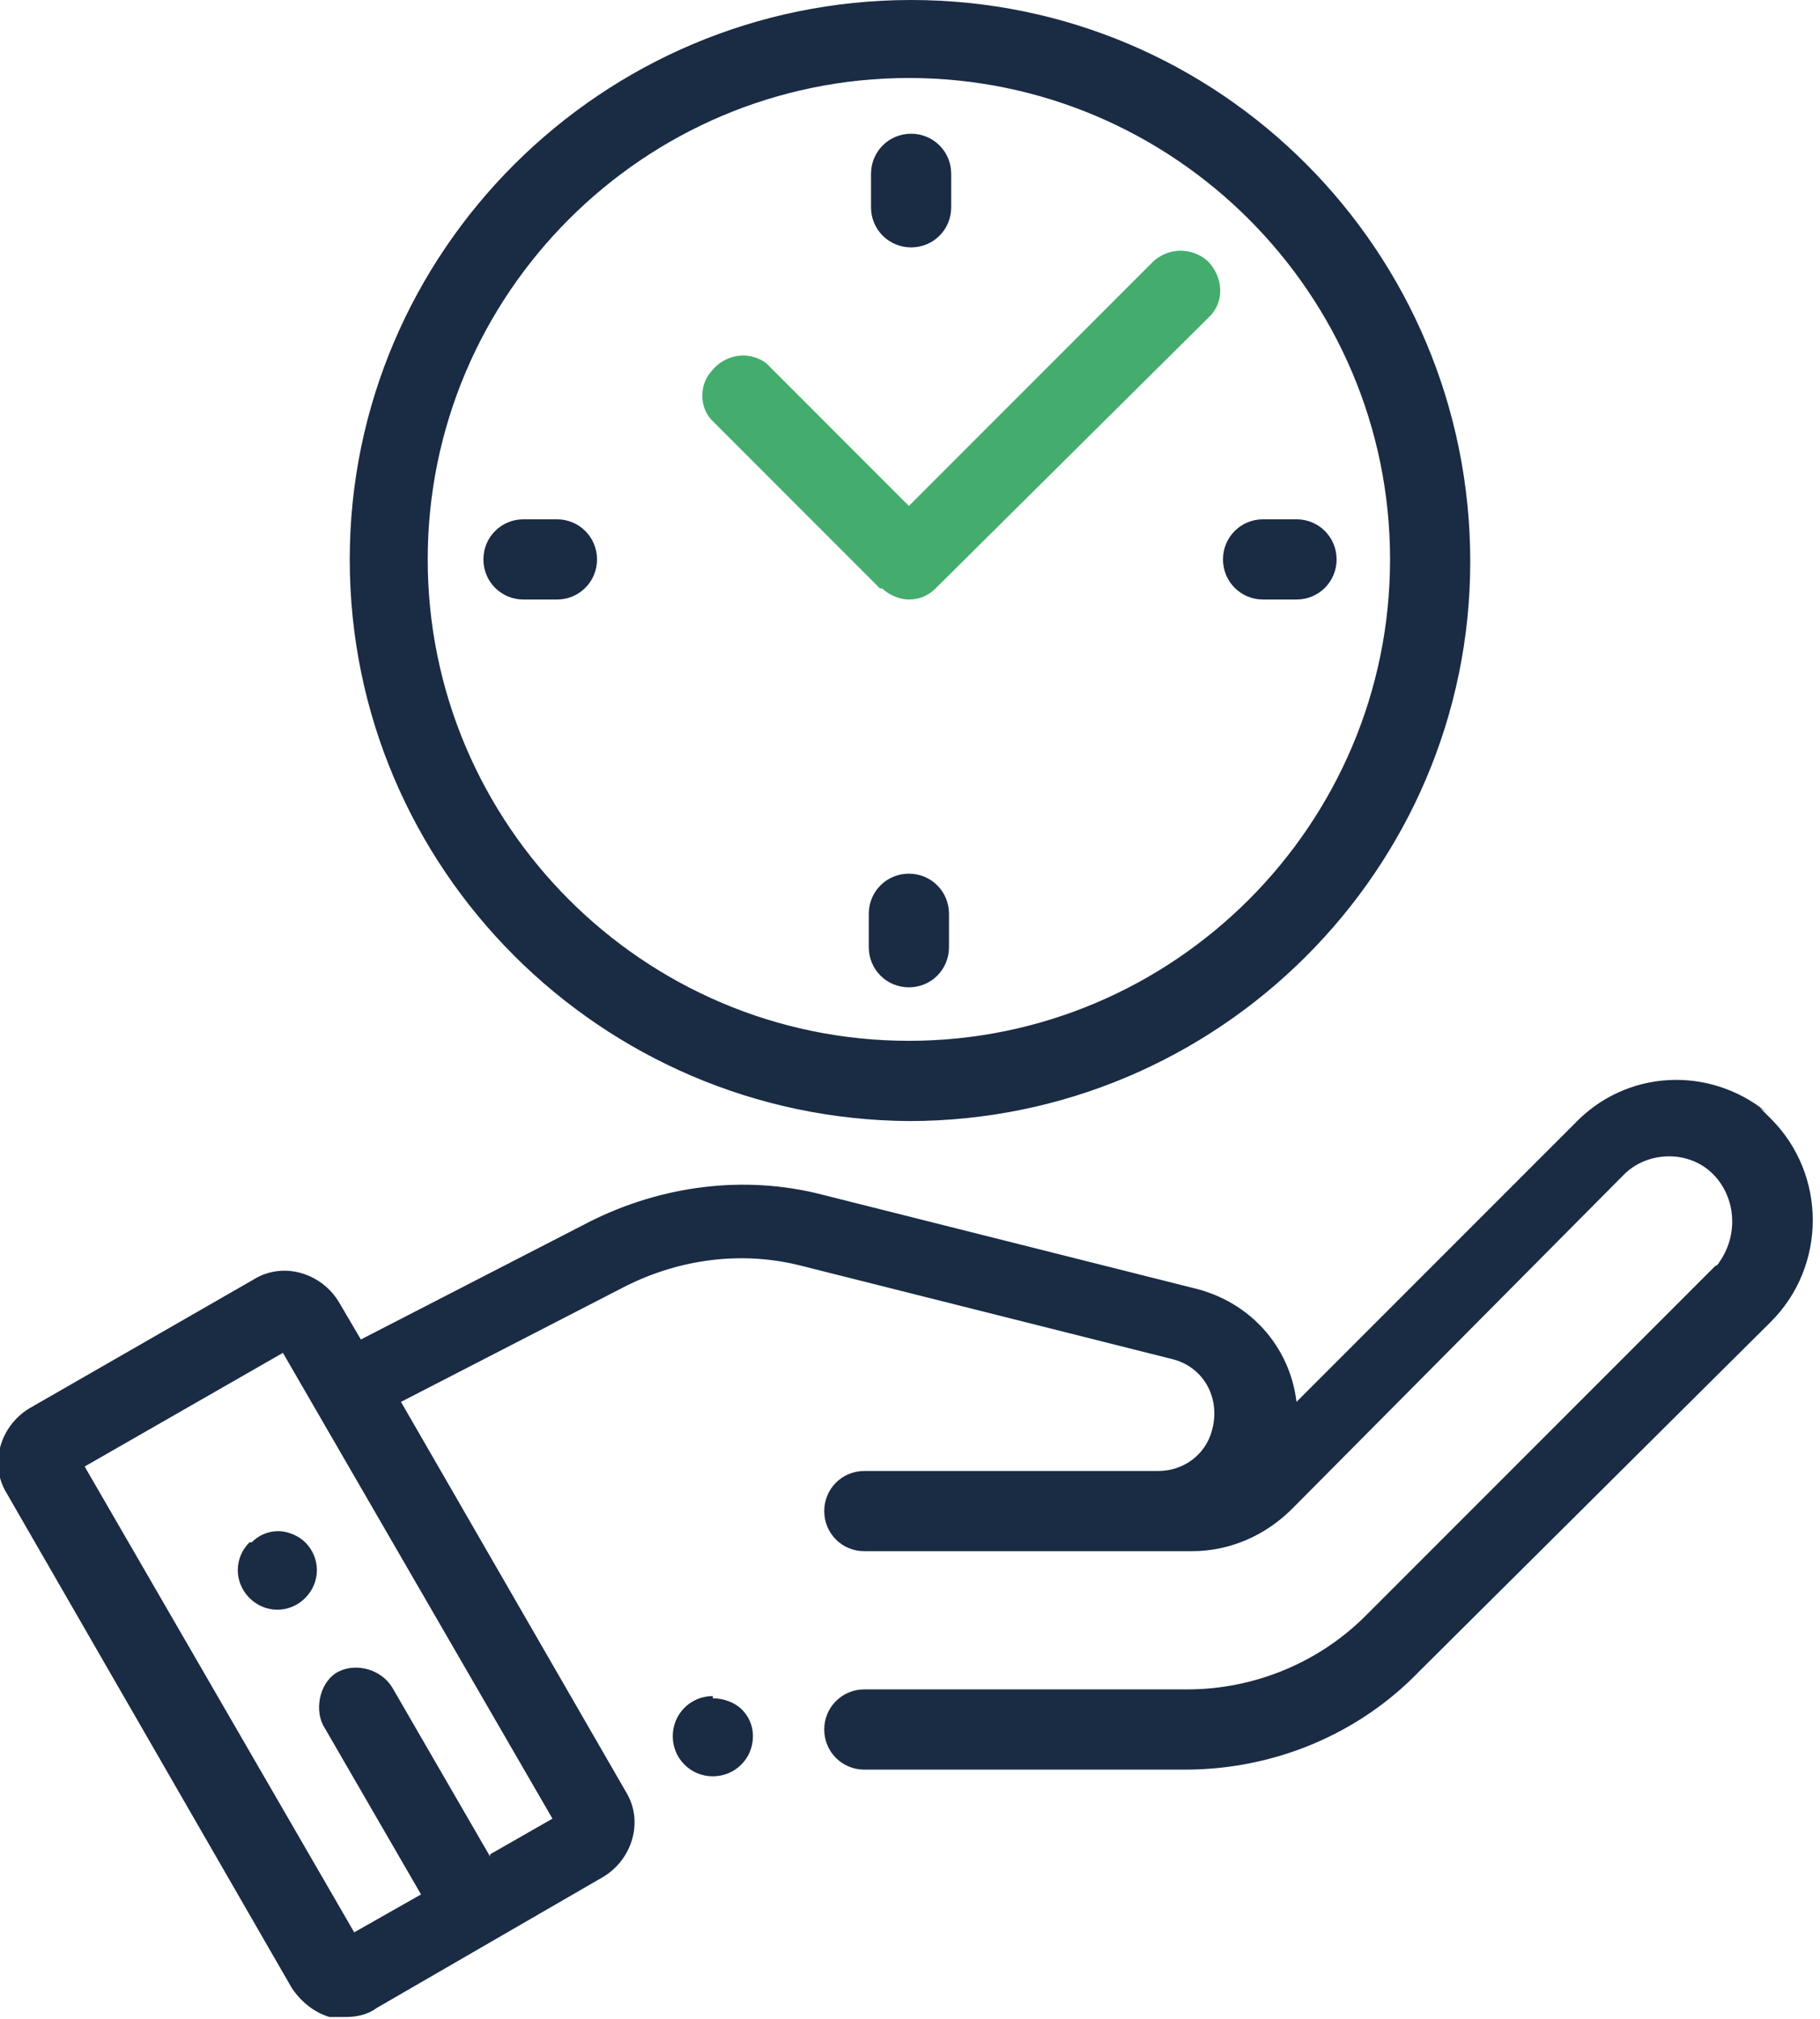 <?xml version="1.0" encoding="UTF-8"?>
<svg id="Layer_1" xmlns="http://www.w3.org/2000/svg" version="1.1" viewBox="0 0 81.7 90.6">
  <!-- Generator: Adobe Illustrator 29.2.1, SVG Export Plug-In . SVG Version: 2.1.0 Build 116)  -->
  <defs>
    <style>
      .st0 {
        fill: #44ad6d;
      }

      .st1 {
        fill: #1a2b44;
      }
    </style>
  </defs>
  <g id="Layer_2">
    <g id="Layer_1-2">
      <path class="st1" d="M40.8,50.3c13.9,0,25.2-11.3,25.2-25.1C66,11.3,54.8,0,40.9,0c-13.9,0-25.2,11.3-25.2,25.1,0,0,0,0,0,0,0,13.9,11.3,25.1,25.1,25.2ZM40.8,3.5c11.9,0,21.6,9.7,21.6,21.6s-9.7,21.6-21.6,21.6-21.6-9.7-21.6-21.6h0c0-11.9,9.7-21.6,21.6-21.6Z"/>
      <path class="st1" d="M56.7,26.9h1.5c1,0,1.8-.8,1.8-1.8s-.8-1.8-1.8-1.8h-1.5c-1,0-1.8.8-1.8,1.8s.8,1.8,1.8,1.8Z"/>
      <path class="st1" d="M26.8,25.1c0-1-.8-1.8-1.8-1.8h-1.5c-1,0-1.8.8-1.8,1.8,0,1,.8,1.8,1.8,1.8h1.5c1,0,1.8-.8,1.8-1.8Z"/>
      <path class="st1" d="M40.9,11.1c1,0,1.8-.8,1.8-1.8v-1.5c0-1-.8-1.8-1.8-1.8s-1.8.8-1.8,1.8h0v1.5c0,1,.8,1.8,1.8,1.8h0Z"/>
      <path class="st1" d="M40.8,39.2c-1,0-1.8.8-1.8,1.8,0,0,0,0,0,0v1.5c0,1,.8,1.8,1.8,1.8s1.8-.8,1.8-1.8v-1.5c0-1-.8-1.8-1.8-1.8,0,0,0,0,0,0Z"/>
      <path class="st0" d="M39.6,26.4h0c.3.3.8.5,1.2.5.5,0,.9-.2,1.2-.5l12.3-12.2c.7-.7.6-1.8-.1-2.5-.7-.6-1.7-.6-2.4,0l-11,11-6.4-6.4c-.8-.6-1.9-.4-2.5.4-.5.6-.5,1.5,0,2.1l7.6,7.6Z"/>
      <path class="st1" d="M79.3,49.9c-2.6-2.1-6.3-1.9-8.6.5l-12.5,12.5c-.3-2.5-2.1-4.5-4.6-5.1l-16.7-4.2c-3.5-.9-7.2-.4-10.4,1.2l-10.3,5.3-1-1.7c-.8-1.3-2.5-1.8-3.8-1l-10.1,5.8c-1.3.8-1.8,2.5-1,3.8l12.8,22.2c.4.6,1,1.1,1.7,1.3.2,0,.5,0,.7,0,.5,0,1-.1,1.4-.4l10.2-5.9c1.3-.8,1.8-2.5,1-3.8l-10.1-17.5,10.1-5.2c2.4-1.2,5.2-1.6,7.9-.9l16.7,4.2c1.4.4,2.1,1.8,1.7,3.2-.3,1.1-1.3,1.8-2.4,1.8h-13.2c-1,0-1.8.8-1.8,1.8s.8,1.8,1.8,1.8h14.7c1.7,0,3.3-.7,4.5-1.9l14.9-15c1-1,2.7-1.1,3.8-.2,1.2,1,1.4,2.8.5,4.1,0,0-.1.2-.2.2l-15.7,15.7c-2.1,2.1-5,3.3-8,3.3h-14.5c-1,0-1.8.8-1.8,1.8s.8,1.8,1.8,1.8h14.4c4,0,7.8-1.6,10.5-4.4l15.8-15.7c2.5-2.5,2.5-6.6,0-9.1-.2-.2-.3-.3-.5-.5ZM22,83.3l-4.4-7.6c-.5-.8-1.6-1.1-2.4-.7s-1.1,1.6-.7,2.4l4.4,7.6-3,1.7-12.1-20.9,8.9-5.1,12.1,20.9-2.8,1.6Z"/>
      <path class="st1" d="M32,76.1c-1,0-1.8.8-1.8,1.8s.8,1.8,1.8,1.8,1.8-.8,1.8-1.8h0c0-.5-.2-.9-.5-1.2-.3-.3-.8-.5-1.3-.5Z"/>
      <path class="st1" d="M11.2,69.2c-.7.7-.7,1.8,0,2.5.7.7,1.8.7,2.5,0,.7-.7.7-1.8,0-2.5-.3-.3-.8-.5-1.2-.5-.5,0-.9.2-1.2.5Z"/>
    </g>
  </g>
</svg>